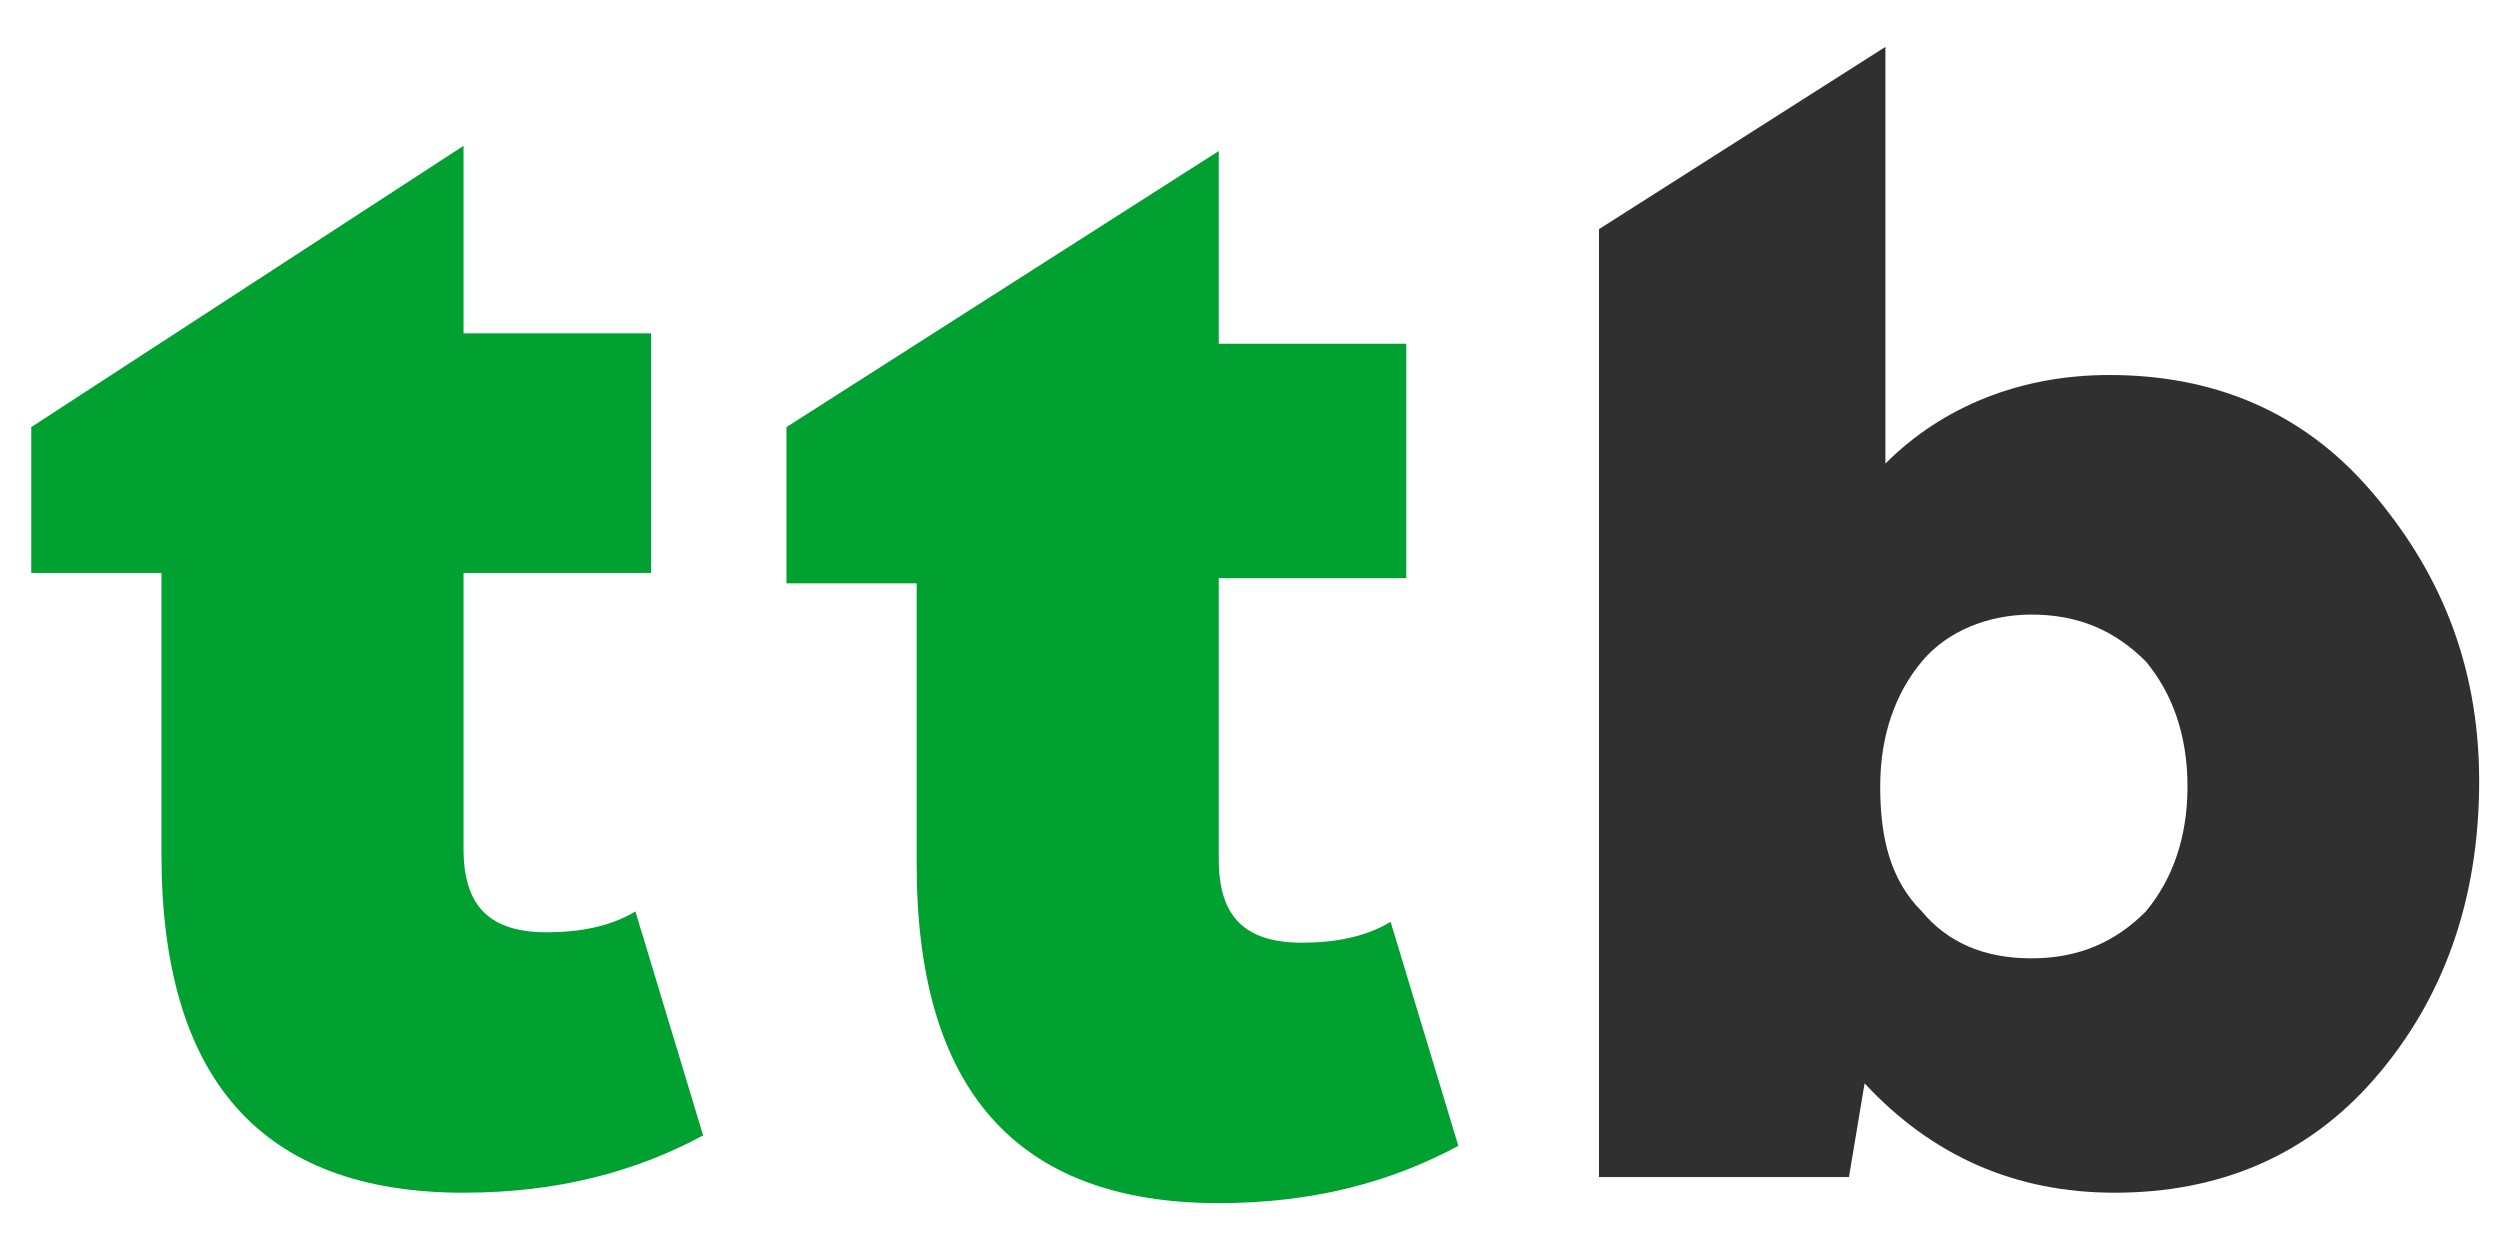 <svg version="1.1" xmlns="http://www.w3.org/2000/svg" xmlns:xlink="http://www.w3.org/1999/xlink" x="0px" y="0px" width="48" height="24"
	 viewBox="0 0 48 24" style="enable-background:new 0 0 48 24;" xml:space="preserve">
	<path fill="#00A031" d="M26.7,17.7c-0.5,0.3-1.1,0.4-1.7,0.4c-1.1,0-1.6-0.5-1.6-1.6v-5.4H27V6.6h-3.6V2.9l-8.3,5.3v3h2.5v5.4
		c0,4.3,1.9,6.5,5.8,6.5c1.8,0,3.3-0.4,4.6-1.1L26.7,17.7z"/>
	<path fill="#00A031" d="M12.2,17.5c-0.5,0.3-1.1,0.4-1.7,0.4c-1.1,0-1.6-0.5-1.6-1.6V11h3.6V6.4H8.9V2.8L0.6,8.2V11h2.5v5.4
		c0,4.3,1.9,6.5,5.8,6.5c1.8,0,3.3-0.4,4.6-1.1L12.2,17.5z"/>
	<path fill="#303030" d="M45.5,9.4c-1.3-1.5-3-2.2-5-2.2c-1.7,0-3.2,0.6-4.3,1.7V0.9l-5.5,3.5v18.2h4.8l0.3-1.8
		c1.3,1.4,2.9,2.1,4.8,2.1c2,0,3.7-0.7,5-2.2c1.3-1.5,2-3.4,2-5.7S46.8,10.9,45.5,9.4z M41.2,17.5c-0.6,0.6-1.3,0.9-2.2,0.9
		c-0.9,0-1.6-0.3-2.1-0.9c-0.6-0.6-0.8-1.4-0.8-2.4s0.3-1.8,0.8-2.4c0.5-0.6,1.3-0.9,2.1-0.9c0.9,0,1.6,0.3,2.2,0.9
		c0.5,0.6,0.8,1.4,0.8,2.4S41.7,16.9,41.2,17.5z"/>
</svg>
